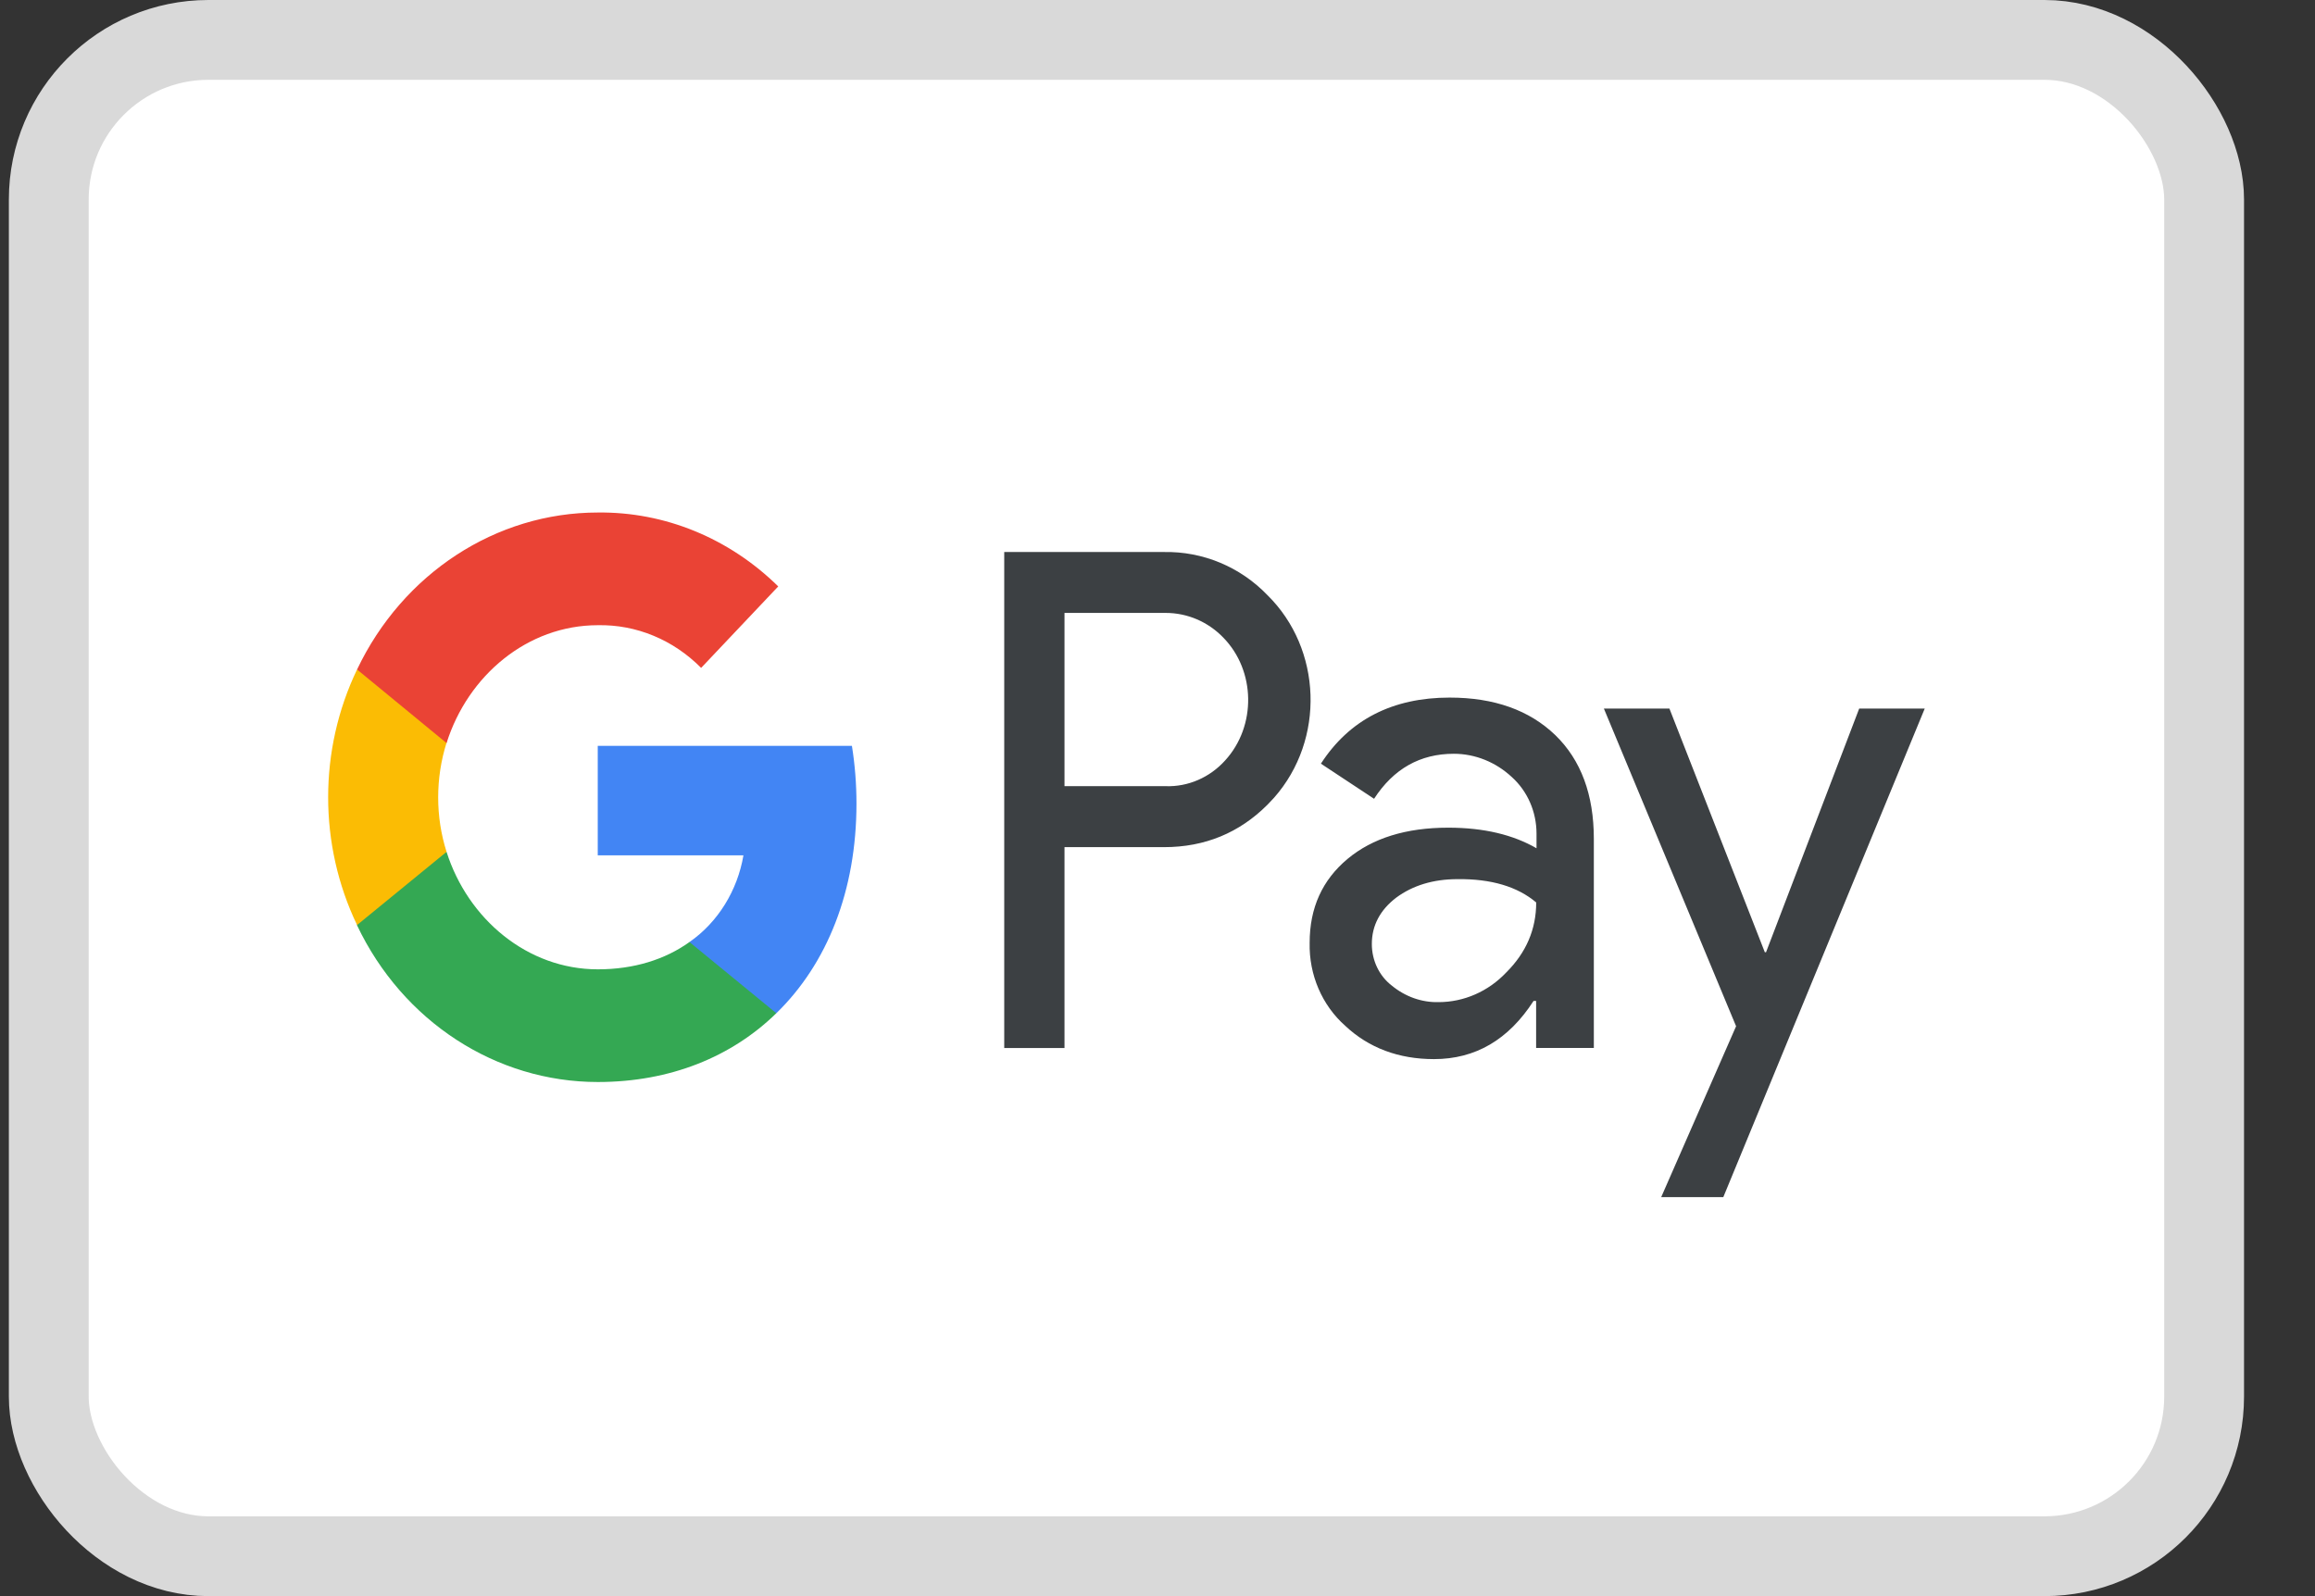 <svg width="29" height="20" viewBox="0 0 29 20" fill="none" xmlns="http://www.w3.org/2000/svg">
<rect x="0" y="0" width="29" height="20" fill="#333333" stroke="none"/>
<rect x="0.611" y="0.5" width="27" height="19" rx="2" fill="white" stroke="#D9D9D9"/>
<path d="M22.108 11.932H22.123L23.29 8.879H24.111L21.588 15H20.81L21.748 12.859L20.092 8.879H20.913L22.108 11.932ZM18.16 8.741C18.718 8.741 19.159 8.899 19.483 9.211C19.806 9.524 19.966 9.96 19.966 10.51V13.131H19.243V12.542H19.211C18.897 13.028 18.483 13.271 17.963 13.271C17.522 13.271 17.147 13.131 16.852 12.854C16.561 12.596 16.397 12.215 16.406 11.814C16.406 11.373 16.566 11.026 16.88 10.763C17.194 10.501 17.616 10.371 18.142 10.371C18.592 10.371 18.957 10.461 19.248 10.629V10.446C19.248 10.173 19.136 9.915 18.939 9.737C18.737 9.549 18.479 9.445 18.212 9.445C17.79 9.445 17.457 9.633 17.213 10.009L16.547 9.569C16.903 9.019 17.443 8.741 18.16 8.741ZM14.582 6.917C15.065 6.908 15.535 7.101 15.877 7.457C16.562 8.131 16.603 9.266 15.961 9.995L15.877 10.084C15.525 10.436 15.093 10.615 14.582 10.615H13.335V13.132H12.58V6.917H14.582ZM18.259 11.016C17.954 11.016 17.697 11.095 17.49 11.248C17.289 11.402 17.185 11.596 17.185 11.829C17.185 12.037 17.279 12.23 17.434 12.349C17.602 12.488 17.809 12.562 18.02 12.557C18.339 12.557 18.644 12.423 18.869 12.185C19.118 11.937 19.244 11.645 19.244 11.308C19.01 11.11 18.681 11.011 18.259 11.016ZM13.335 9.851H14.602C14.883 9.861 15.155 9.742 15.347 9.529C15.741 9.098 15.731 8.404 15.323 7.988C15.131 7.79 14.873 7.68 14.602 7.68H13.335V9.851Z" fill="#3C4043"/>
<path d="M10.729 10.069C10.729 9.826 10.71 9.583 10.672 9.346H7.488V10.718H9.313C9.238 11.159 8.994 11.556 8.637 11.804V12.696H9.725C10.363 12.076 10.729 11.159 10.729 10.069Z" fill="#4285F4"/>
<path d="M7.489 13.558C8.398 13.558 9.167 13.241 9.725 12.696L8.637 11.804C8.333 12.022 7.943 12.146 7.489 12.146C6.607 12.146 5.861 11.516 5.594 10.674H4.473V11.595C5.046 12.8 6.213 13.558 7.489 13.558Z" fill="#34A853"/>
<path d="M5.594 10.674C5.454 10.233 5.454 9.752 5.594 9.306V8.389H4.473C3.99 9.395 3.99 10.585 4.473 11.591L5.594 10.674Z" fill="#FBBC04"/>
<path d="M7.489 7.834C7.972 7.824 8.436 8.018 8.783 8.369L9.749 7.348C9.135 6.744 8.328 6.412 7.489 6.422C6.213 6.422 5.046 7.185 4.473 8.389L5.594 9.311C5.861 8.464 6.607 7.834 7.489 7.834Z" fill="#EA4335"/>
</svg>

